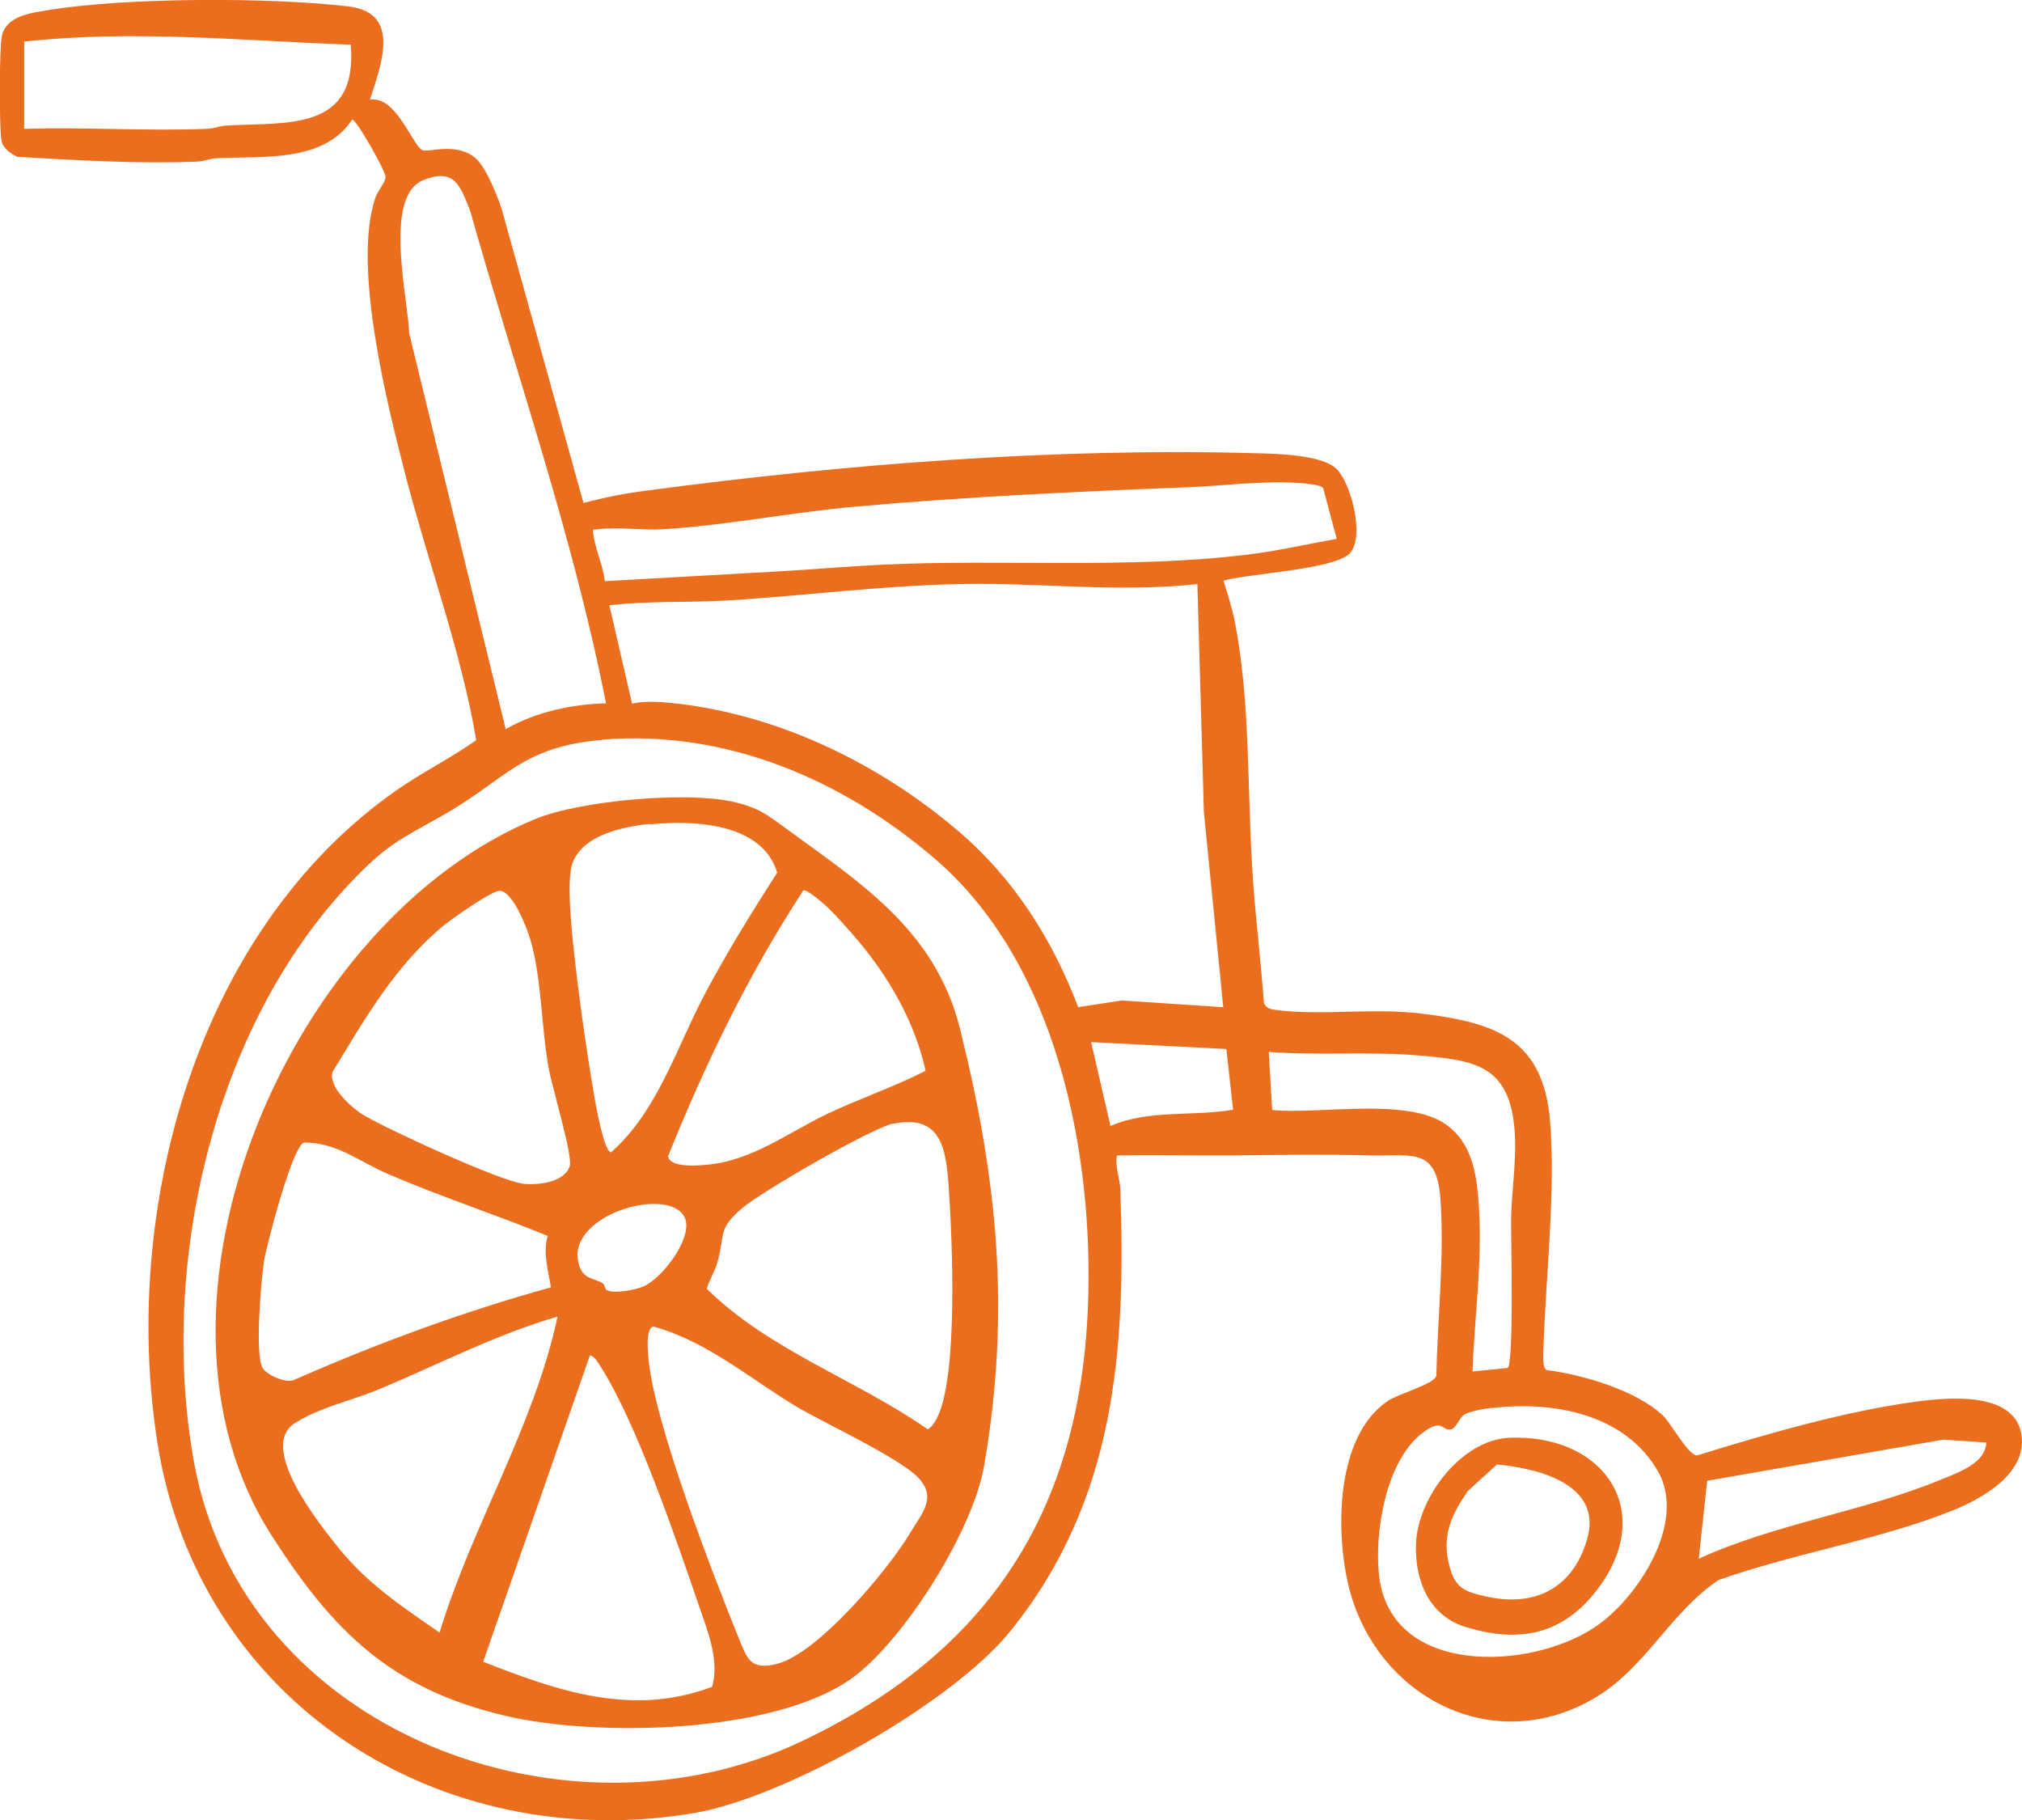<?xml version="1.0" encoding="UTF-8"?>
<svg xmlns="http://www.w3.org/2000/svg" width="120" height="108" viewBox="0 0 120 108" fill="none">
  <g clip-path="url(#clip0_318_103)">
    <path d="M21.968 5.915C23.489 5.674 24.441 8.526 25.038 8.895C25.35 9.093 26.899 8.441 28.093 9.278C28.803 9.774 29.471 11.533 29.769 12.384L34.629 29.848C35.851 29.521 37.144 29.266 38.395 29.11C50.231 27.535 62.664 26.556 74.629 26.897C75.823 26.925 78.309 26.996 79.233 27.748C80.156 28.5 81.037 31.876 80.1 32.841C79.162 33.806 74.075 34.033 72.611 34.458C72.867 35.267 73.123 36.104 73.293 36.941C74.231 41.807 74.004 47.027 74.345 51.978C74.515 54.503 74.828 57.029 75.013 59.539C75.183 59.866 75.439 59.894 75.766 59.937C78.409 60.277 81.506 59.795 84.391 60.15C88.753 60.689 91.595 61.653 91.993 66.548C92.334 70.747 91.723 75.868 91.595 80.138C91.595 80.45 91.524 81.131 91.78 81.301C93.911 81.571 97.094 82.493 98.686 83.997C99.169 84.451 100.192 86.366 100.718 86.366C104.853 85.089 109.528 83.727 113.819 83.16C115.709 82.918 119.602 82.564 119.972 85.174C120.284 87.458 117.641 88.919 115.894 89.629C111.503 91.388 106.473 92.168 101.997 93.757C99.169 95.644 97.677 98.921 94.75 100.694C88.64 104.396 81.577 100.666 80.014 94.026C79.261 90.792 79.275 85.245 82.345 83.145C82.998 82.692 85.101 82.152 85.243 81.642C85.315 78.223 85.727 74.549 85.485 71.13C85.258 68.051 83.794 68.619 81.35 68.562C78.622 68.491 75.851 68.534 73.109 68.562C70.835 68.576 68.561 68.534 66.288 68.562C66.16 69.257 66.458 69.91 66.487 70.562C66.828 80.138 66.217 89.047 59.95 96.807C56.512 101.063 46.622 106.666 41.194 107.588C26.032 110.142 11.78 100.978 9.35 85.656C7.148 71.782 11.666 55.17 23.546 46.885C25.066 45.821 26.743 44.999 28.263 43.92C27.368 38.657 25.464 33.565 24.114 28.387C23.006 24.102 20.888 15.803 22.281 11.718C22.423 11.306 22.906 10.796 22.878 10.469C22.849 10.1 21.158 7.093 20.902 7.093C19.212 9.675 15.574 9.249 12.846 9.391C12.476 9.405 12.107 9.576 11.695 9.59C8.142 9.732 4.576 9.505 1.023 9.306C0.625 9.107 0.171 8.809 0.085 8.327C-0.042 7.66 -0.057 2.695 0.128 2.057C0.441 0.922 1.876 0.766 2.885 0.596C7.489 -0.156 16.057 -0.17 20.689 0.383C23.844 0.766 22.608 3.873 21.954 5.915H21.968ZM1.435 2.468V7.646C5.045 7.533 8.682 7.788 12.277 7.646C12.689 7.632 13.045 7.476 13.428 7.448C17.066 7.249 21.244 7.816 20.817 2.653C14.352 2.411 7.901 1.759 1.435 2.468ZM35.965 41.736C34.018 31.82 30.65 22.244 27.908 12.526C27.339 11.094 27.013 9.916 25.108 10.696C22.721 11.675 24.227 17.761 24.284 19.776L30.011 43.268C31.801 42.246 33.904 41.792 35.95 41.736H35.965ZM78.522 28.954C78.338 28.812 78.11 28.77 77.883 28.741C75.638 28.429 72.924 28.812 70.593 28.911C63.958 29.167 57.265 29.479 50.643 30.075C46.906 30.415 43.041 31.181 39.318 31.408C38.096 31.479 36.633 31.252 35.481 31.408C35.197 31.451 35.155 31.295 35.212 31.692C35.325 32.6 35.794 33.55 35.894 34.487L46.238 33.905C48.27 33.791 50.331 33.607 52.362 33.508C59.524 33.167 66.913 33.777 74.032 32.912C75.808 32.699 77.57 32.288 79.332 31.976L78.522 28.954ZM71.076 34.657C66.373 35.182 61.67 34.557 56.966 34.657C52.263 34.756 47.872 35.338 43.354 35.621C40.981 35.778 38.537 35.636 36.164 35.919L37.514 41.764C38.252 41.551 39.474 41.665 40.284 41.764C46.38 42.488 52.249 45.367 56.881 49.325C60.164 52.12 62.465 55.752 63.986 59.767L66.558 59.369L72.597 59.767L71.446 48.176L71.062 34.671L71.076 34.657ZM35.737 43.906C30.906 44.303 29.954 46.318 26.245 48.403C23.673 49.85 22.949 50.12 20.817 52.361C12.604 61.001 9.421 75.159 11.51 86.749C14.395 102.765 33.634 110 47.659 103.29C58.643 98.041 64.114 89.7 64.569 77.457C64.91 68.349 62.707 57.213 55.545 51.014C50.075 46.29 43.112 43.282 35.737 43.892V43.906ZM72.782 62.249L64.753 61.838L65.904 66.817C68.192 65.824 70.778 66.264 73.18 65.852L72.782 62.249ZM89.478 81.174C89.847 80.847 89.677 73.612 89.677 72.477C89.691 70.761 90.018 68.931 89.89 67.115C89.592 63.185 87.546 62.902 84.022 62.618C81.194 62.391 78.153 62.646 75.297 62.419L75.496 65.867C78.252 66.15 83.553 65.086 85.84 66.746C87.446 67.895 87.659 69.881 87.773 71.711C87.972 74.946 87.503 78.166 87.389 81.386L89.478 81.174ZM88.498 83.543C88.128 83.585 87.233 83.755 86.949 83.912C86.579 84.124 86.451 84.734 86.11 84.82C85.585 84.947 85.627 84.11 84.419 85.032C82.245 86.678 81.549 90.962 81.847 93.53C82.558 99.474 90.785 99.133 94.636 96.566C97.194 94.863 100.107 90.352 98.416 87.345C96.469 83.897 92.178 83.117 88.512 83.557L88.498 83.543ZM117.897 85.6L115.325 85.43L101.315 87.87L100.817 92.494C105.378 90.409 110.551 89.714 115.197 87.799C116.235 87.373 117.826 86.834 117.883 85.6H117.897Z" fill="#EB6D1E"></path>
    <path d="M46.266 48.886C50.898 52.29 55.488 55.071 56.98 61.072C59.197 69.995 59.993 77.811 58.401 87.004C57.748 90.778 53.783 97.133 50.728 99.46C46.167 102.921 35.382 103.091 29.982 101.815C23.19 100.212 19.779 96.821 16.128 91.132C7.261 77.301 17.321 54.503 31.801 48.588C34.444 47.51 40.682 46.956 43.453 47.566C44.703 47.85 45.257 48.134 46.266 48.886ZM38.621 48.886C36.945 49.042 34.188 49.609 33.875 51.624C33.634 53.184 34.074 56.589 34.273 58.291C34.529 60.391 34.898 62.873 35.254 64.973C35.339 65.469 35.85 68.378 36.263 68.378C39.048 65.938 40.156 62.107 41.89 58.873C43.183 56.447 44.646 54.092 46.124 51.78C45.243 48.843 41.222 48.659 38.621 48.914V48.886ZM29.584 52.872C29.058 52.943 26.799 54.532 26.287 54.957C23.445 57.312 21.641 60.476 19.751 63.583C19.424 64.448 20.859 65.739 21.57 66.165C22.991 67.016 29.712 70.108 31.09 70.25C31.943 70.335 33.534 70.165 33.819 69.172C33.989 68.562 32.753 64.462 32.568 63.412C32.113 60.944 32.156 58.007 31.46 55.709C31.247 55 30.38 52.758 29.584 52.858V52.872ZM54.934 63.554C54.323 60.731 52.803 58.05 50.927 55.823C50.458 55.27 49.605 54.305 49.094 53.822C48.909 53.652 47.858 52.716 47.673 52.844C44.419 57.809 41.861 63.114 39.645 68.619C39.758 69.285 41.293 69.172 41.833 69.129C44.604 68.917 46.749 67.214 49.136 66.079C51.026 65.186 53.072 64.491 54.934 63.54V63.554ZM52.987 66.675C51.723 66.945 45.144 70.733 44.021 71.711C42.586 72.946 43.041 73.229 42.586 74.875C42.429 75.457 42.103 75.91 41.946 76.478C45.684 80.152 50.813 81.855 55.062 84.82C55.303 84.663 55.446 84.451 55.573 84.21C56.895 81.812 56.511 73.371 56.298 70.378C56.142 68.136 55.843 66.094 52.987 66.689V66.675ZM32.511 73.343C29.399 72.066 26.16 71.016 23.033 69.668C21.357 68.959 20.021 67.796 18.046 67.796C17.35 68.009 15.829 73.853 15.673 74.818C15.488 75.981 15.133 80.251 15.559 81.131C15.772 81.571 16.909 82.067 17.392 81.911C22.351 79.727 27.467 77.84 32.696 76.393C32.54 75.386 32.199 74.322 32.511 73.329V73.343ZM36.007 76.549C36.391 76.79 37.669 76.549 38.124 76.365C39.247 75.939 41.051 73.556 40.682 72.378C40.028 70.279 33.705 71.967 34.316 74.875C34.543 75.925 35.14 75.797 35.751 76.138C35.893 76.208 35.907 76.506 35.993 76.549H36.007ZM33.094 78.124C29.385 79.202 25.961 81.003 22.394 82.479C20.859 83.117 18.955 83.514 17.477 84.465C15.303 85.883 18.955 90.437 20.049 91.799C21.797 93.984 23.815 95.303 26.088 96.878C28.035 90.48 31.687 84.678 33.094 78.109V78.124ZM38.778 78.705C38.294 78.847 38.451 80.251 38.493 80.691C38.849 84.465 42.287 93.388 43.836 97.19C44.334 98.396 44.518 99.162 46.152 98.722C48.568 98.084 52.689 93.175 53.982 91.019C54.692 89.827 55.63 88.891 54.508 87.699C53.385 86.508 48.923 84.451 47.247 83.458C44.49 81.798 41.961 79.599 38.792 78.719L38.778 78.705ZM42.259 100.112C42.714 98.552 42.003 96.807 41.492 95.317C40.128 91.359 37.797 84.451 35.623 81.06C35.467 80.819 35.31 80.507 35.012 80.422L28.675 98.609C33.108 100.353 37.527 101.886 42.259 100.098V100.112Z" fill="#EB6D1E"></path>
    <path d="M89.591 85.316C95.318 85.103 98.458 89.856 94.579 94.594C92.547 97.076 90.032 97.459 87.034 96.566C84.817 95.899 83.964 93.814 84.035 91.629C84.121 88.891 86.721 85.43 89.591 85.316ZM87.076 88.536C86.124 89.912 85.57 91.132 85.996 92.835C86.323 94.197 86.877 94.438 88.128 94.722C91.069 95.402 93.357 94.267 94.195 91.317C95.119 88.097 91.339 87.132 88.838 86.905L87.076 88.508V88.536Z" fill="#EB6D1E"></path>
  </g>
  <defs>
    <clipPath id="clip0_318_103">
      <rect width="120" height="108" fill="white"></rect>
    </clipPath>
  </defs>
</svg>
